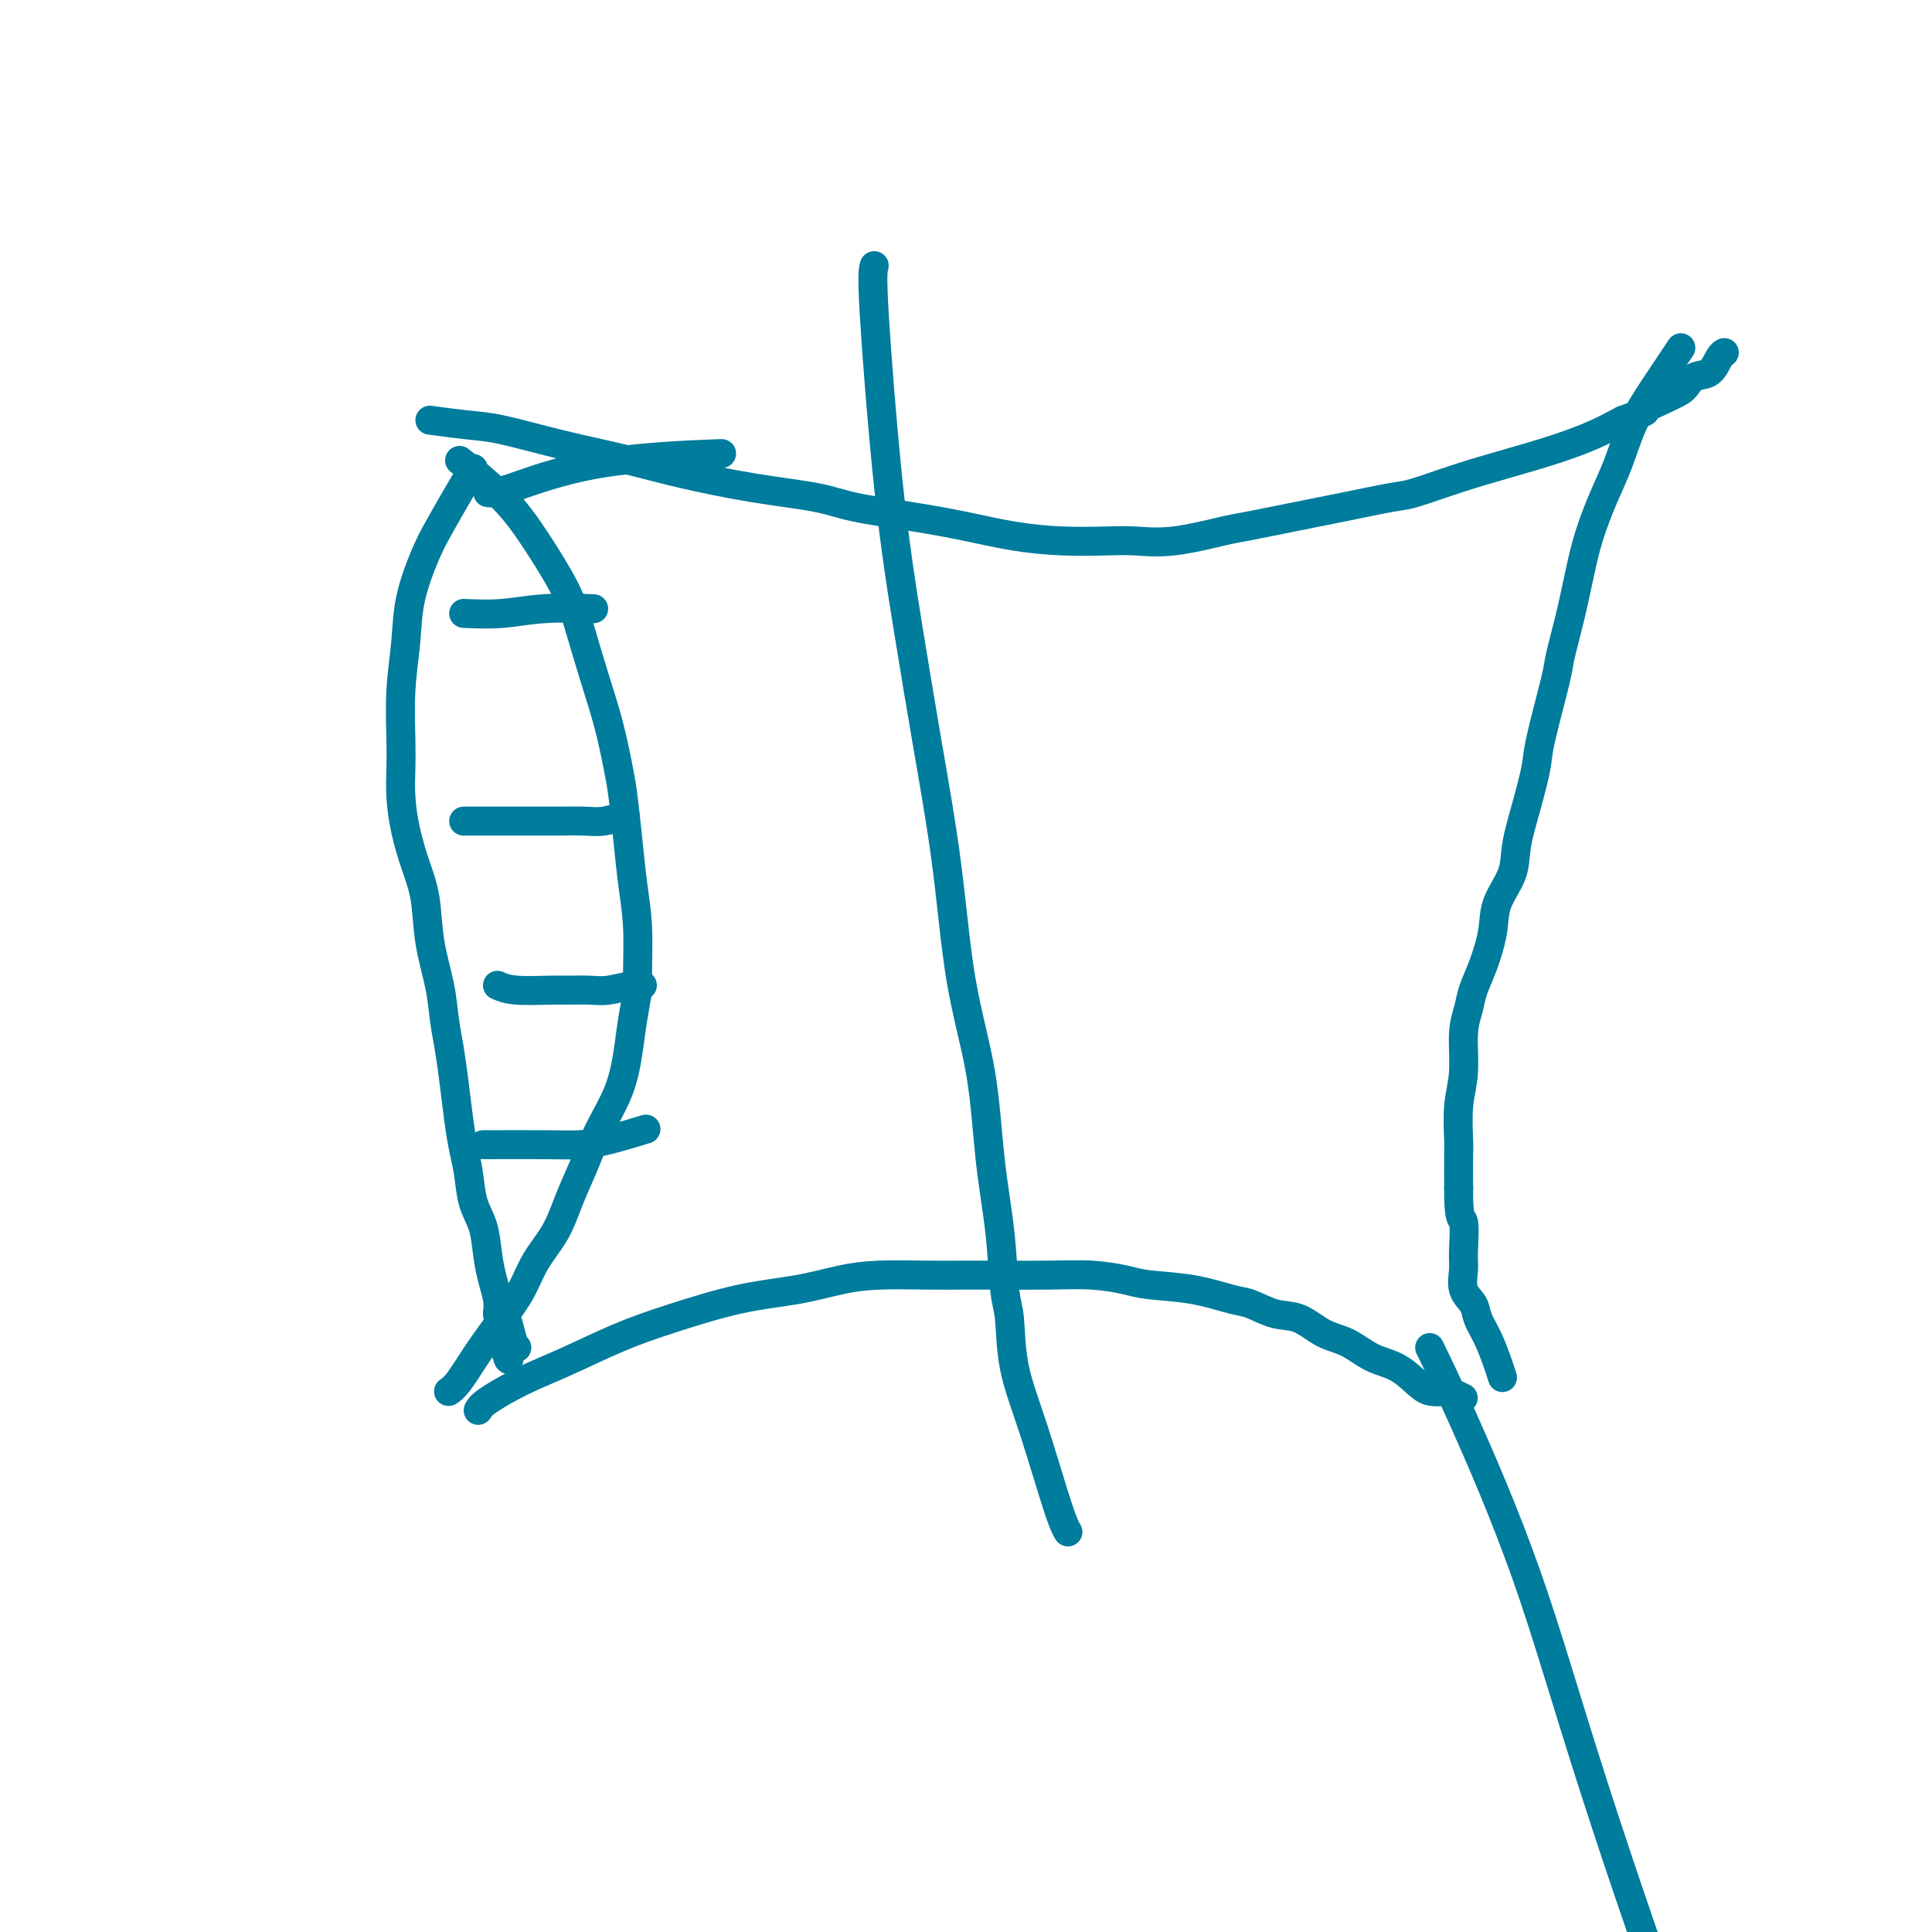 <svg viewBox='0 0 400 400' version='1.1' xmlns='http://www.w3.org/2000/svg' xmlns:xlink='http://www.w3.org/1999/xlink'><g fill='none' stroke='#007C9C' stroke-width='6' stroke-linecap='round' stroke-linejoin='round'><path d='M96,96c-0.737,-0.588 -1.474,-1.176 0,0c1.474,1.176 5.160,4.117 8,7c2.840,2.883 4.833,5.709 7,9c2.167,3.291 4.507,7.048 6,10c1.493,2.952 2.140,5.100 3,8c0.860,2.900 1.932,6.551 3,10c1.068,3.449 2.131,6.695 3,10c0.869,3.305 1.543,6.669 2,9c0.457,2.331 0.697,3.629 1,6c0.303,2.371 0.671,5.815 1,9c0.329,3.185 0.621,6.110 1,9c0.379,2.890 0.845,5.743 1,9c0.155,3.257 -0.001,6.917 0,9c0.001,2.083 0.159,2.589 0,4c-0.159,1.411 -0.636,3.726 -1,6c-0.364,2.274 -0.614,4.507 -1,7c-0.386,2.493 -0.906,5.246 -2,8c-1.094,2.754 -2.761,5.508 -4,8c-1.239,2.492 -2.049,4.720 -3,7c-0.951,2.280 -2.041,4.610 -3,7c-0.959,2.390 -1.785,4.840 -3,7c-1.215,2.160 -2.818,4.032 -4,6c-1.182,1.968 -1.942,4.034 -3,6c-1.058,1.966 -2.413,3.834 -4,6c-1.587,2.166 -3.405,4.632 -5,7c-1.595,2.368 -2.968,4.637 -4,6c-1.032,1.363 -1.723,1.818 -2,2c-0.277,0.182 -0.138,0.091 0,0'/><path d='M89,87c2.866,0.381 5.732,0.762 8,1c2.268,0.238 3.937,0.332 7,1c3.063,0.668 7.518,1.908 12,3c4.482,1.092 8.989,2.036 13,3c4.011,0.964 7.524,1.949 12,3c4.476,1.051 9.915,2.168 15,3c5.085,0.832 9.815,1.378 13,2c3.185,0.622 4.823,1.319 8,2c3.177,0.681 7.892,1.345 12,2c4.108,0.655 7.608,1.299 11,2c3.392,0.701 6.677,1.458 10,2c3.323,0.542 6.683,0.870 10,1c3.317,0.130 6.591,0.061 9,0c2.409,-0.061 3.954,-0.113 6,0c2.046,0.113 4.594,0.393 8,0c3.406,-0.393 7.672,-1.457 10,-2c2.328,-0.543 2.719,-0.563 5,-1c2.281,-0.437 6.451,-1.289 10,-2c3.549,-0.711 6.475,-1.282 10,-2c3.525,-0.718 7.647,-1.585 10,-2c2.353,-0.415 2.935,-0.379 5,-1c2.065,-0.621 5.611,-1.898 9,-3c3.389,-1.102 6.620,-2.027 10,-3c3.380,-0.973 6.910,-1.993 10,-3c3.090,-1.007 5.740,-2.002 8,-3c2.260,-0.998 4.130,-1.999 6,-3'/><path d='M336,87c7.237,-2.616 3.830,-1.654 4,-2c0.170,-0.346 3.919,-1.998 6,-3c2.081,-1.002 2.495,-1.354 3,-2c0.505,-0.646 1.102,-1.585 2,-2c0.898,-0.415 2.096,-0.307 3,-1c0.904,-0.693 1.513,-2.187 2,-3c0.487,-0.813 0.854,-0.947 1,-1c0.146,-0.053 0.073,-0.027 0,0'/><path d='M99,292c0.254,-0.480 0.507,-0.959 2,-2c1.493,-1.041 4.225,-2.642 7,-4c2.775,-1.358 5.593,-2.471 9,-4c3.407,-1.529 7.403,-3.474 11,-5c3.597,-1.526 6.796,-2.633 11,-4c4.204,-1.367 9.413,-2.993 14,-4c4.587,-1.007 8.552,-1.394 12,-2c3.448,-0.606 6.379,-1.430 9,-2c2.621,-0.570 4.931,-0.884 8,-1c3.069,-0.116 6.895,-0.032 10,0c3.105,0.032 5.489,0.011 8,0c2.511,-0.011 5.150,-0.014 8,0c2.850,0.014 5.911,0.044 9,0c3.089,-0.044 6.206,-0.162 9,0c2.794,0.162 5.264,0.606 7,1c1.736,0.394 2.739,0.740 5,1c2.261,0.260 5.780,0.435 9,1c3.220,0.565 6.142,1.520 8,2c1.858,0.480 2.653,0.483 4,1c1.347,0.517 3.248,1.546 5,2c1.752,0.454 3.357,0.333 5,1c1.643,0.667 3.325,2.121 5,3c1.675,0.879 3.343,1.181 5,2c1.657,0.819 3.303,2.153 5,3c1.697,0.847 3.445,1.206 5,2c1.555,0.794 2.919,2.021 4,3c1.081,0.979 1.880,1.708 3,2c1.120,0.292 2.560,0.146 4,0'/><path d='M300,288c5.167,2.500 2.583,1.250 0,0'/><path d='M348,72c-0.494,0.747 -0.989,1.495 -2,3c-1.011,1.505 -2.540,3.768 -4,6c-1.460,2.232 -2.853,4.431 -4,7c-1.147,2.569 -2.050,5.506 -3,8c-0.950,2.494 -1.946,4.545 -3,7c-1.054,2.455 -2.164,5.313 -3,8c-0.836,2.687 -1.398,5.202 -2,8c-0.602,2.798 -1.246,5.879 -2,9c-0.754,3.121 -1.619,6.281 -2,8c-0.381,1.719 -0.277,1.995 -1,5c-0.723,3.005 -2.271,8.738 -3,12c-0.729,3.262 -0.637,4.051 -1,6c-0.363,1.949 -1.182,5.057 -2,8c-0.818,2.943 -1.637,5.721 -2,8c-0.363,2.279 -0.272,4.058 -1,6c-0.728,1.942 -2.275,4.045 -3,6c-0.725,1.955 -0.629,3.762 -1,6c-0.371,2.238 -1.209,4.908 -2,7c-0.791,2.092 -1.536,3.606 -2,5c-0.464,1.394 -0.646,2.668 -1,4c-0.354,1.332 -0.879,2.723 -1,5c-0.121,2.277 0.164,5.439 0,8c-0.164,2.561 -0.776,4.522 -1,7c-0.224,2.478 -0.060,5.475 0,7c0.060,1.525 0.017,1.579 0,3c-0.017,1.421 -0.009,4.211 0,7'/><path d='M302,246c-0.081,6.996 0.717,5.985 1,7c0.283,1.015 0.050,4.056 0,6c-0.050,1.944 0.083,2.791 0,4c-0.083,1.209 -0.384,2.781 0,4c0.384,1.219 1.451,2.085 2,3c0.549,0.915 0.578,1.878 1,3c0.422,1.122 1.237,2.404 2,4c0.763,1.596 1.475,3.507 2,5c0.525,1.493 0.864,2.570 1,3c0.136,0.430 0.068,0.215 0,0'/><path d='M98,97c-0.883,1.445 -1.766,2.889 -3,5c-1.234,2.111 -2.818,4.888 -4,7c-1.182,2.112 -1.963,3.558 -3,6c-1.037,2.442 -2.330,5.880 -3,9c-0.670,3.120 -0.716,5.921 -1,9c-0.284,3.079 -0.806,6.436 -1,10c-0.194,3.564 -0.060,7.337 0,10c0.060,2.663 0.048,4.218 0,6c-0.048,1.782 -0.130,3.793 0,6c0.130,2.207 0.472,4.612 1,7c0.528,2.388 1.241,4.759 2,7c0.759,2.241 1.565,4.351 2,7c0.435,2.649 0.498,5.836 1,9c0.502,3.164 1.444,6.305 2,9c0.556,2.695 0.726,4.944 1,7c0.274,2.056 0.651,3.920 1,6c0.349,2.080 0.670,4.376 1,7c0.330,2.624 0.670,5.575 1,8c0.330,2.425 0.652,4.325 1,6c0.348,1.675 0.723,3.126 1,5c0.277,1.874 0.456,4.171 1,6c0.544,1.829 1.452,3.189 2,5c0.548,1.811 0.734,4.073 1,6c0.266,1.927 0.610,3.519 1,5c0.390,1.481 0.826,2.852 1,4c0.174,1.148 0.087,2.074 0,3'/><path d='M103,272c3.502,17.144 2.258,6.502 2,3c-0.258,-3.502 0.469,0.134 1,2c0.531,1.866 0.866,1.962 1,2c0.134,0.038 0.067,0.019 0,0'/><path d='M100,237c4.828,-0.014 9.656,-0.029 13,0c3.344,0.029 5.206,0.100 7,0c1.794,-0.100 3.522,-0.373 6,-1c2.478,-0.627 5.708,-1.608 7,-2c1.292,-0.392 0.646,-0.196 0,0'/><path d='M103,204c0.954,0.423 1.909,0.846 4,1c2.091,0.154 5.320,0.037 7,0c1.680,-0.037 1.813,0.004 3,0c1.187,-0.004 3.429,-0.054 5,0c1.571,0.054 2.473,0.210 4,0c1.527,-0.210 3.680,-0.787 5,-1c1.320,-0.213 1.806,-0.061 2,0c0.194,0.061 0.097,0.030 0,0'/><path d='M96,170c1.883,0.001 3.766,0.001 7,0c3.234,-0.001 7.820,-0.004 10,0c2.180,0.004 1.954,0.015 3,0c1.046,-0.015 3.363,-0.056 5,0c1.637,0.056 2.595,0.207 4,0c1.405,-0.207 3.259,-0.774 4,-1c0.741,-0.226 0.371,-0.113 0,0'/><path d='M96,127c2.631,0.113 5.262,0.226 8,0c2.738,-0.226 5.583,-0.792 9,-1c3.417,-0.208 7.405,-0.060 9,0c1.595,0.060 0.798,0.030 0,0'/><path d='M101,102c0.762,0.083 1.524,0.167 5,-1c3.476,-1.167 9.667,-3.583 18,-5c8.333,-1.417 18.810,-1.833 23,-2c4.190,-0.167 2.095,-0.083 0,0'/><path d='M296,279c1.774,3.643 3.548,7.285 7,15c3.452,7.715 8.582,19.501 13,32c4.418,12.499 8.122,25.711 14,44c5.878,18.289 13.929,41.655 19,55c5.071,13.345 7.163,16.670 8,18c0.837,1.330 0.418,0.665 0,0'/><path d='M181,55c-0.243,0.877 -0.487,1.754 0,10c0.487,8.246 1.704,23.859 3,36c1.296,12.141 2.673,20.808 4,29c1.327,8.192 2.606,15.910 4,24c1.394,8.090 2.902,16.552 4,25c1.098,8.448 1.786,16.882 3,24c1.214,7.118 2.956,12.920 4,19c1.044,6.080 1.391,12.439 2,18c0.609,5.561 1.480,10.326 2,15c0.520,4.674 0.688,9.258 1,12c0.312,2.742 0.767,3.642 1,6c0.233,2.358 0.245,6.173 1,10c0.755,3.827 2.254,7.665 4,13c1.746,5.335 3.739,12.167 5,16c1.261,3.833 1.789,4.667 2,5c0.211,0.333 0.106,0.167 0,0'/></g>
</svg>